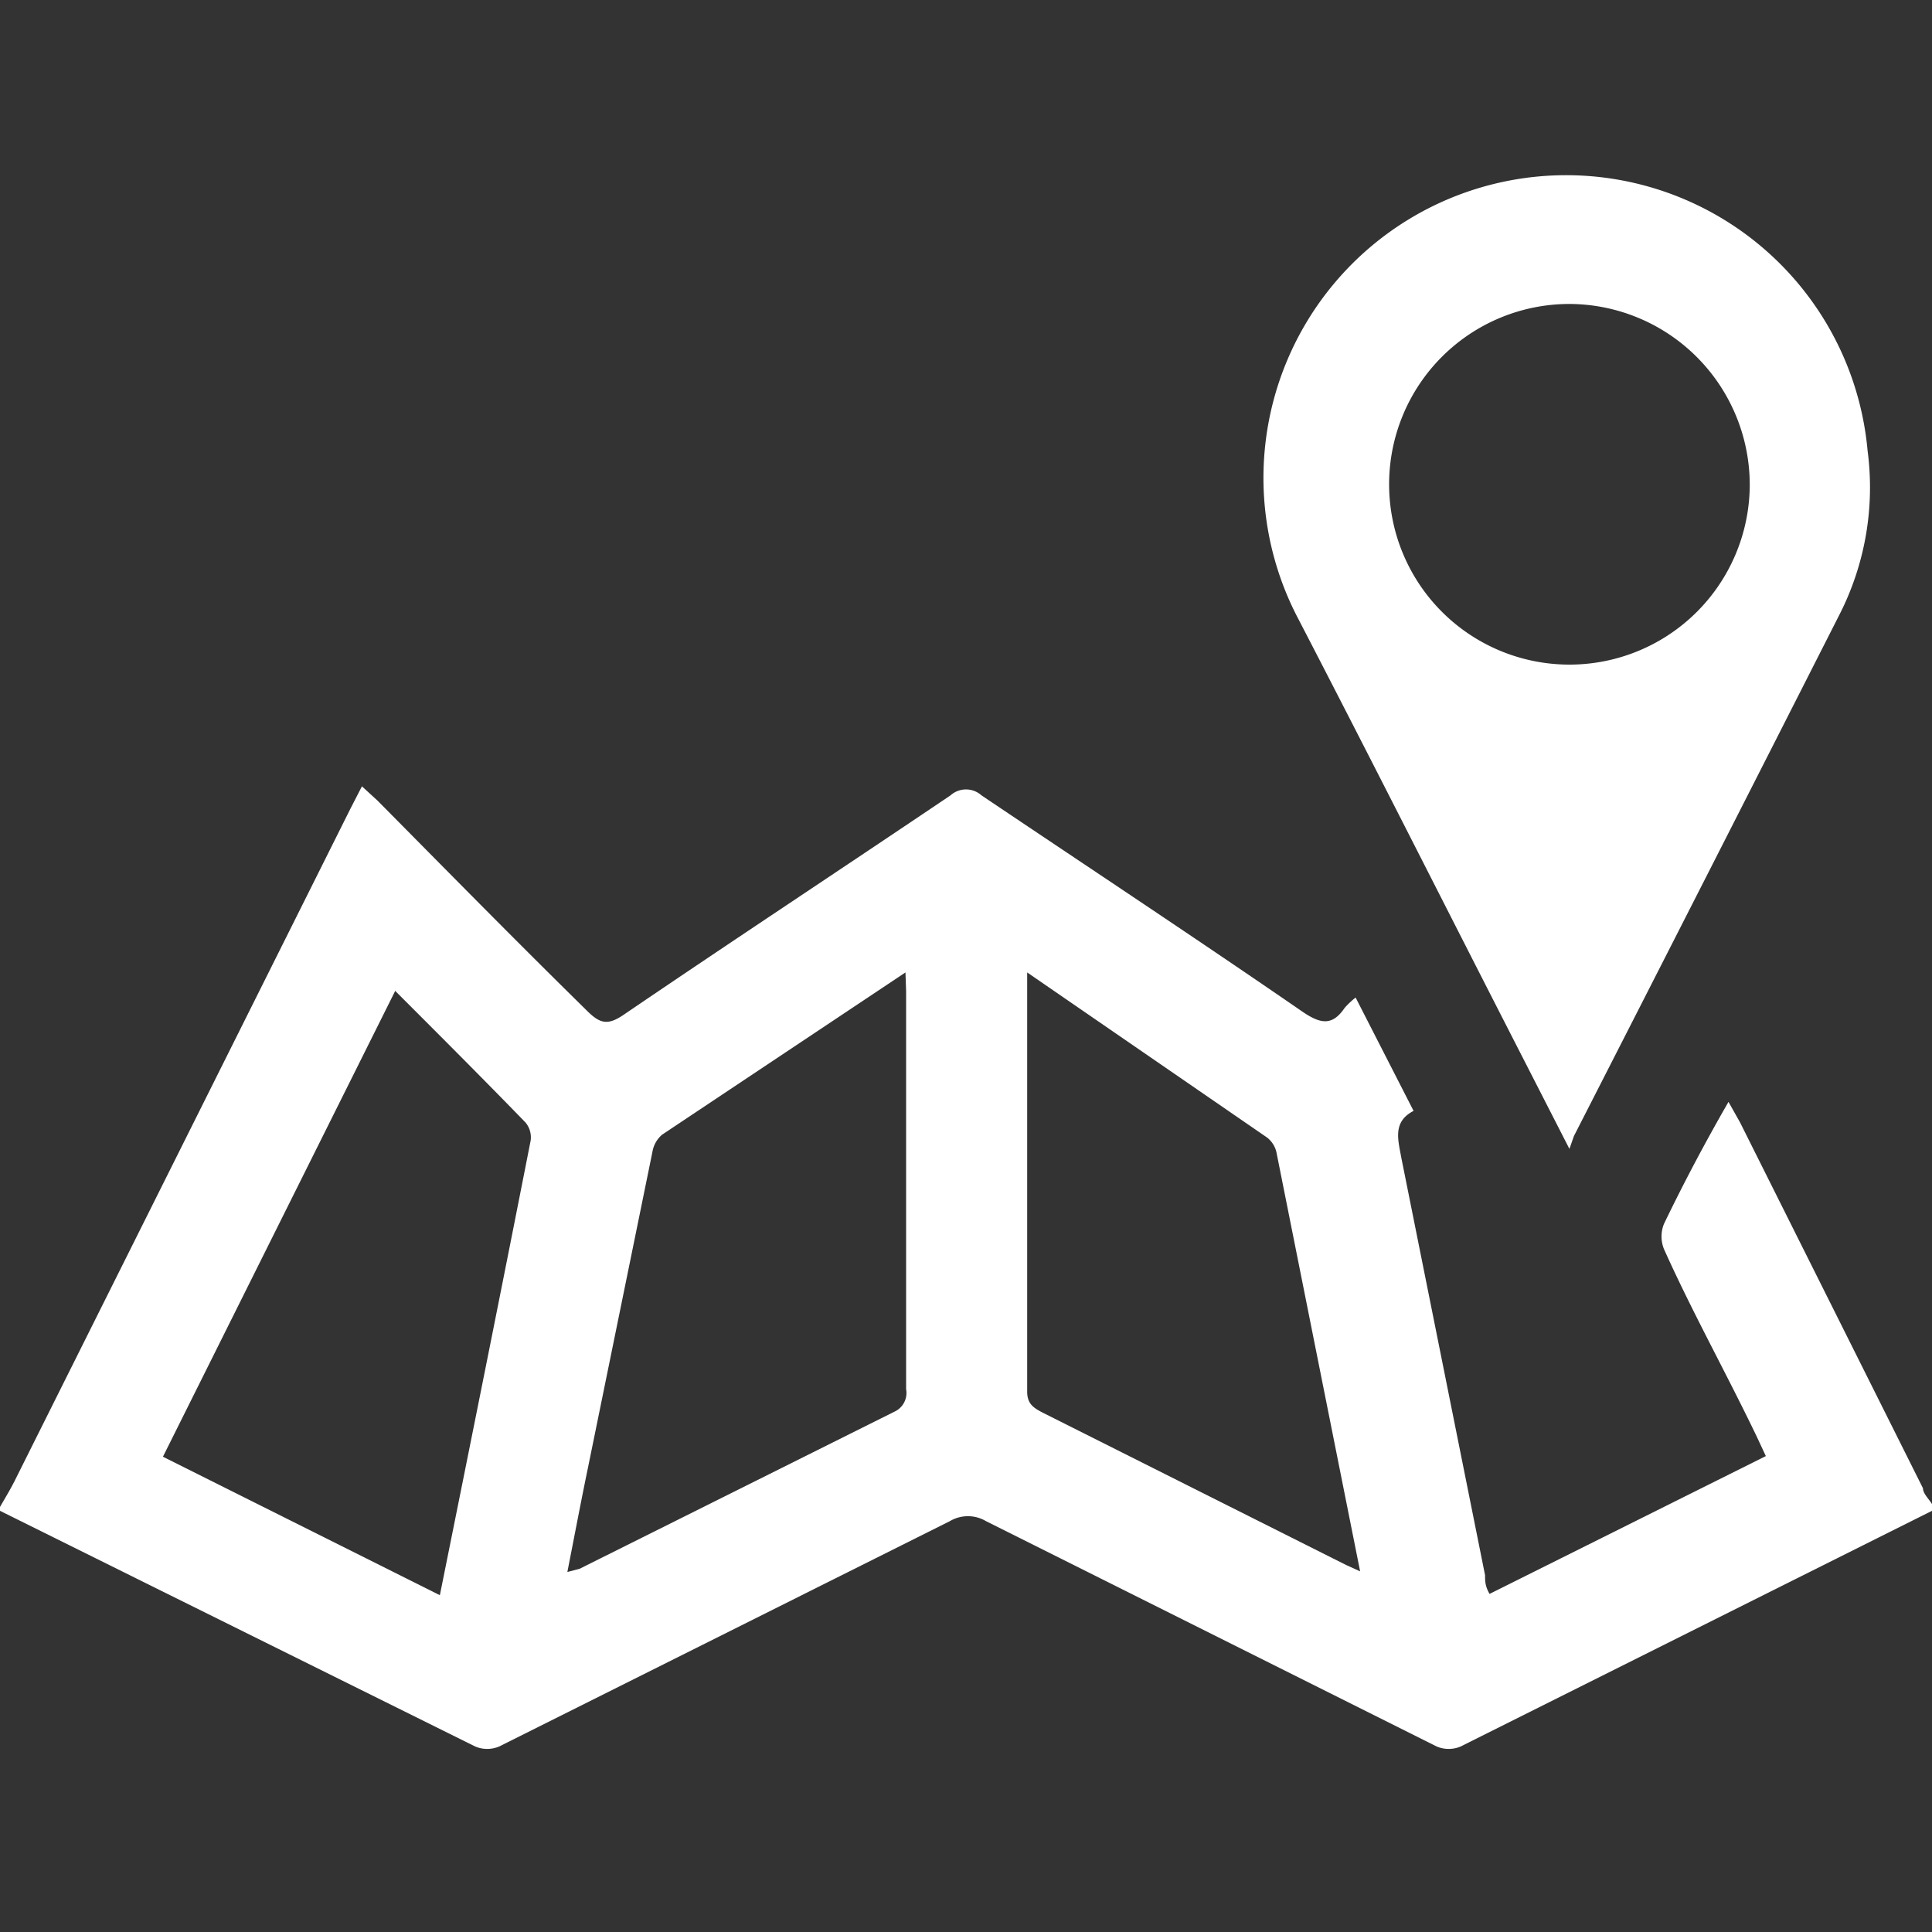 <svg xmlns="http://www.w3.org/2000/svg" viewBox="0 0 30 30"><rect x="0" y="0" width="30" height="30" fill="#333333" stroke="none"/><defs><style>.cls-1{fill:#fff}</style></defs><g id="Home"><path class="cls-1" d="M0 23.4c.08-.14.16-.27.23-.41l5.21-10.43.18-.35.24.22C6.94 13.52 8 14.6 9.11 15.69c.2.2.32.24.57.07 1.69-1.15 3.39-2.27 5.08-3.41a.36.36 0 01.48 0c1.68 1.13 3.36 2.24 5 3.37.27.18.45.21.64-.07a1.27 1.27 0 01.17-.16l.9 1.76c-.33.17-.24.45-.19.73l1.3 6.48c0 .09 0 .17.07.29l4.29-2.14-.14-.3c-.48-1-1-1.93-1.44-2.91a.52.52 0 010-.4c.3-.62.62-1.23 1-1.89l.18.32 2.84 5.68c0 .09.11.18.16.28v.06l-7.34 3.67a.48.48 0 01-.37 0l-7-3.5a.55.55 0 00-.56 0l-7 3.5a.48.48 0 01-.37 0L0 23.46v-.06zm14.06-8.3l-3.78 2.52a.45.45 0 00-.15.27l-1 4.9c-.11.53-.21 1.06-.32 1.62l.19-.05 4.89-2.44a.32.32 0 00.18-.35v-6.18zm1.89 0v6.51c0 .19.1.25.23.32l4.72 2.37.22.1-1.3-6.51a.4.4 0 00-.15-.23zm-9.81.28l-3.61 7.24 4.3 2.15c.48-2.38.95-4.72 1.41-7.06a.36.36 0 00-.08-.28c-.65-.67-1.31-1.33-2.02-2.04z"/><path class="cls-1" d="M24.37 17.84l-.88-1.72c-1.11-2.17-2.21-4.35-3.33-6.51A4.7 4.7 0 1129 7a4.35 4.35 0 01-.43 2.53q-2.06 4.06-4.13 8.11zm0-13.12a2.8 2.8 0 102.8 2.82 2.81 2.81 0 00-2.79-2.82z"/></g></svg>